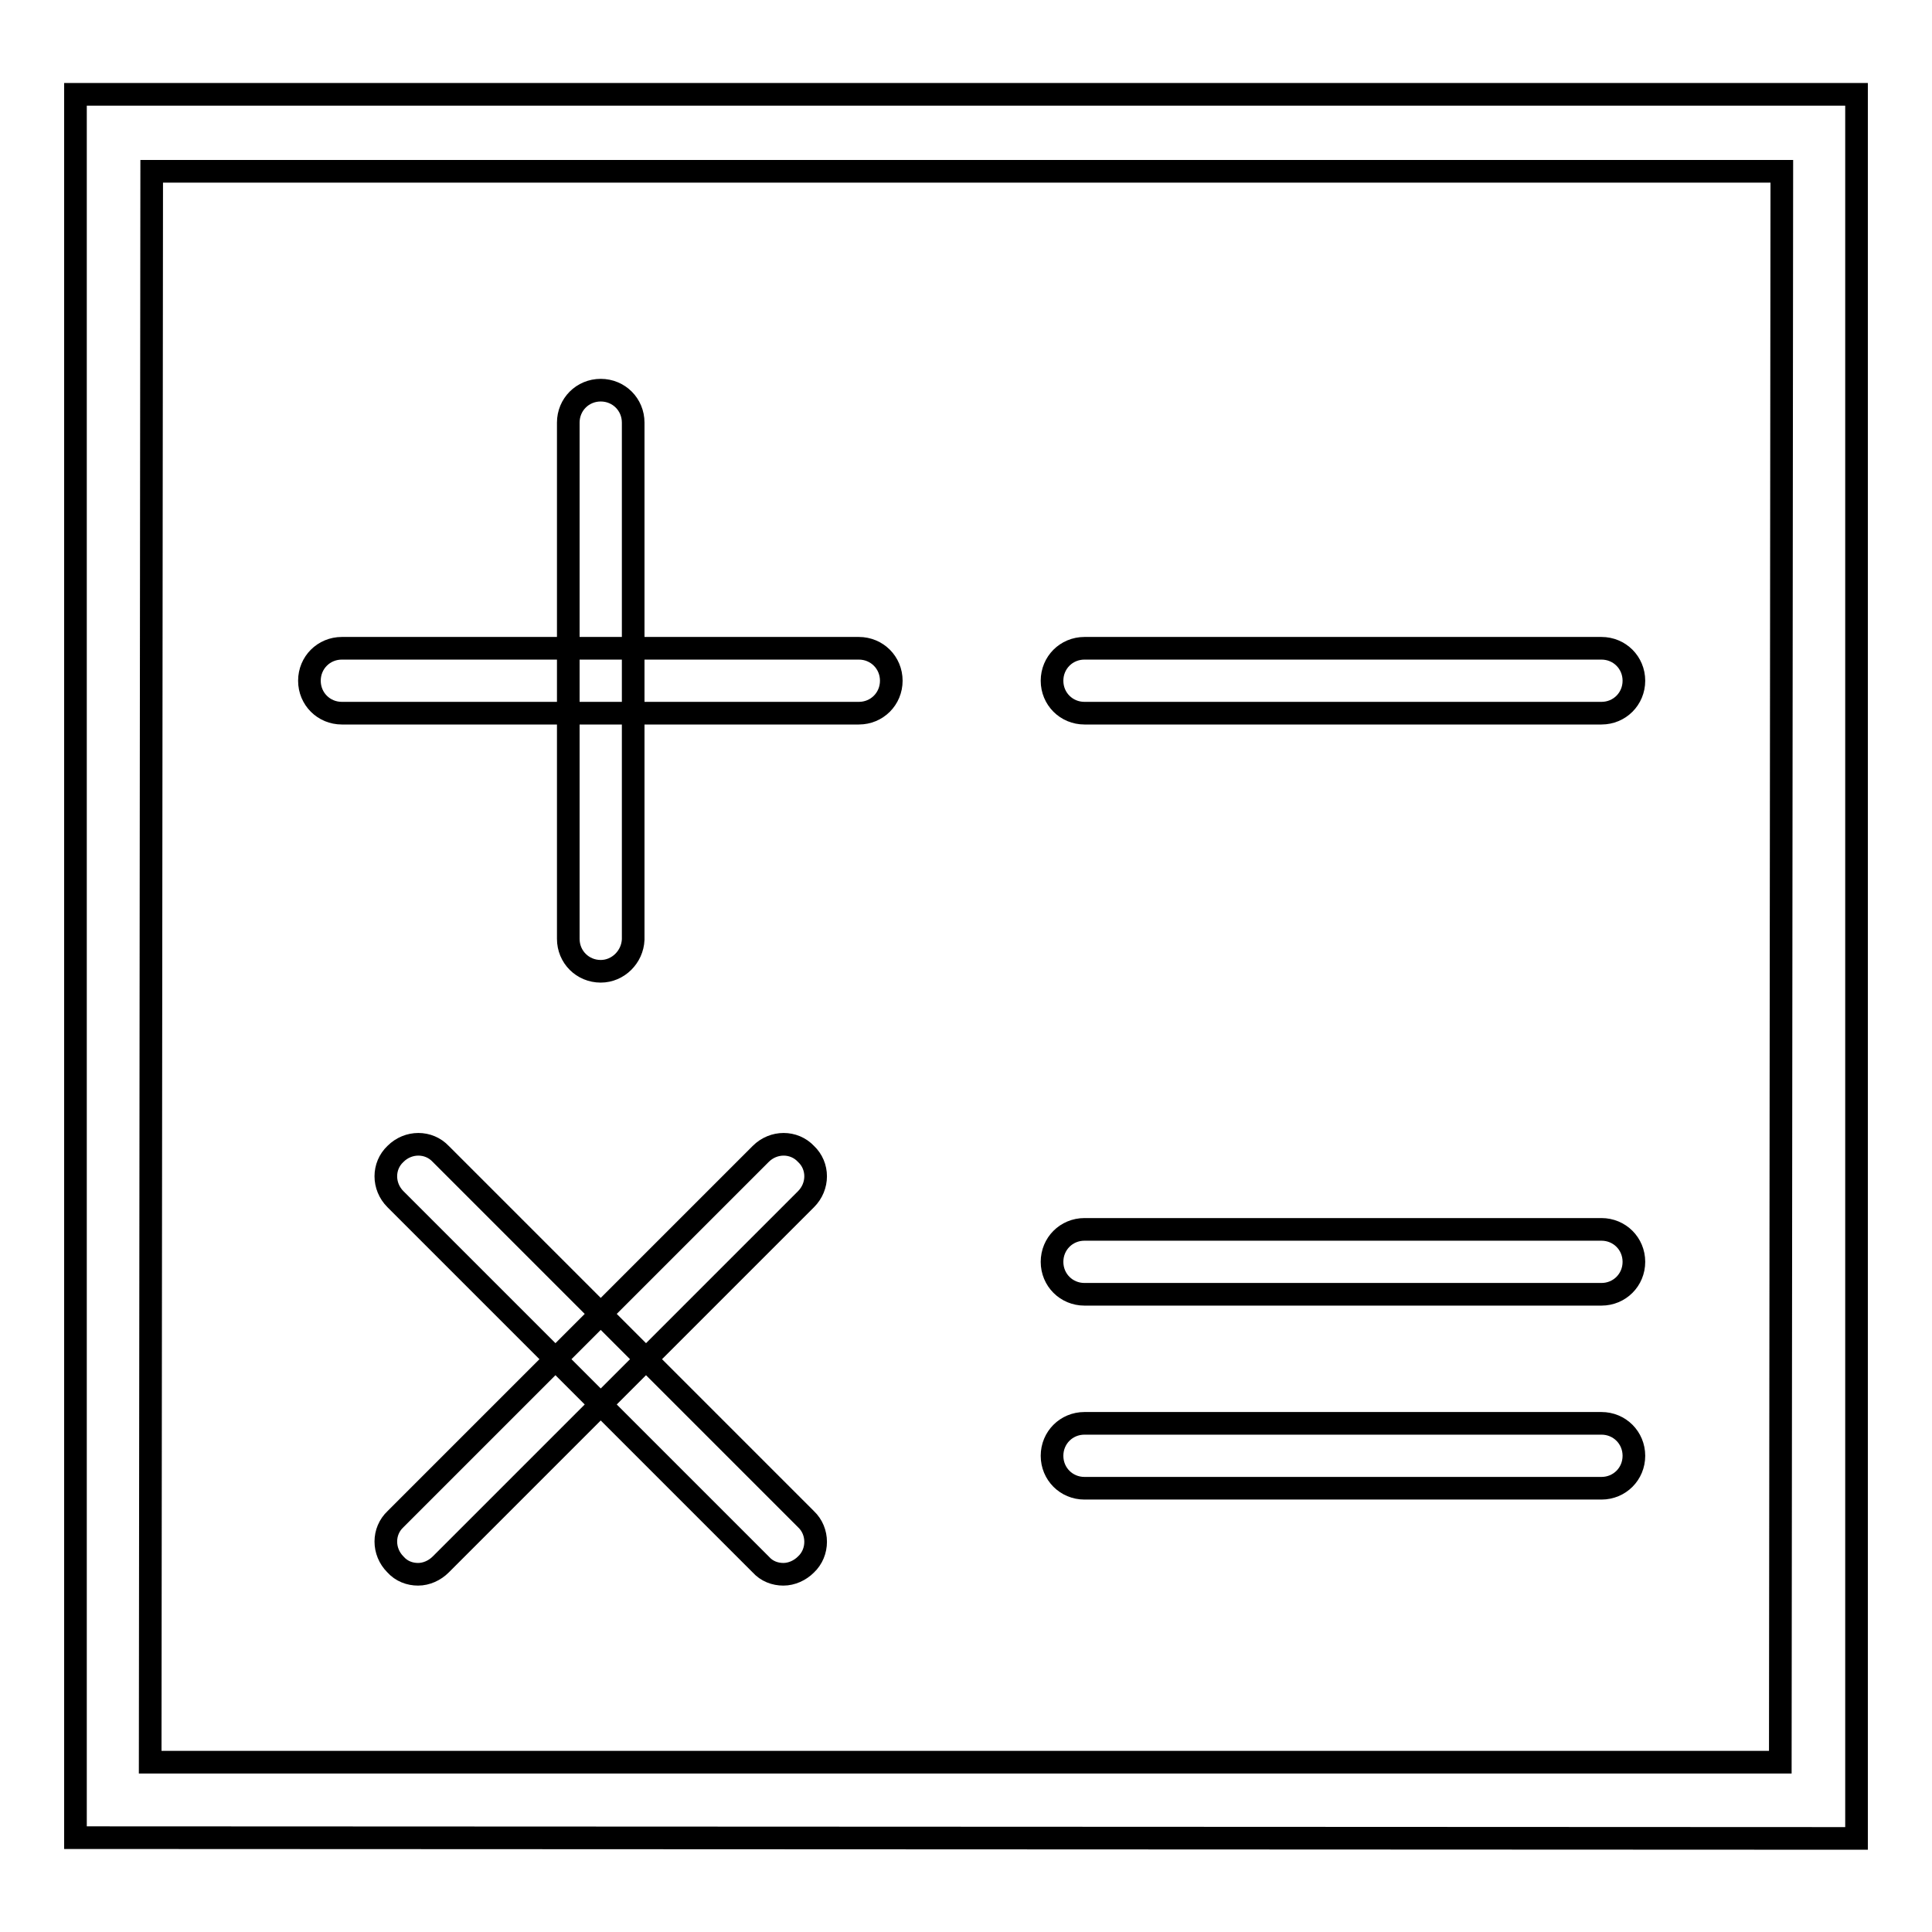 <?xml version="1.0" encoding="utf-8"?>
<!-- Svg Vector Icons : http://www.onlinewebfonts.com/icon -->
<!DOCTYPE svg PUBLIC "-//W3C//DTD SVG 1.1//EN" "http://www.w3.org/Graphics/SVG/1.1/DTD/svg11.dtd">
<svg version="1.1" xmlns="http://www.w3.org/2000/svg" xmlns:xlink="http://www.w3.org/1999/xlink" x="0px" y="0px" viewBox="0 0 256 256" enable-background="new 0 0 256 256" xml:space="preserve">
<g><g><path stroke-width="3" fill-opacity="0" stroke="#000000"  d="M79.6,128.7c-2.4,0-4.3-1.9-4.3-4.3V56c0-2.4,1.9-4.3,4.3-4.3c2.4,0,4.3,1.9,4.3,4.3v68.5C83.8,126.8,81.9,128.7,79.6,128.7L79.6,128.7z M113.8,94.5H45.3c-2.4,0-4.3-1.9-4.3-4.3c0-2.4,1.9-4.3,4.3-4.3h68.5c2.4,0,4.3,1.9,4.3,4.3C118.1,92.6,116.2,94.5,113.8,94.5L113.8,94.5z M106.8,158.9l-48.4,48.4c-0.8,0.8-1.9,1.3-3,1.3c-1.1,0-2.2-0.4-3-1.3c-1.7-1.7-1.7-4.4,0-6l48.4-48.4c1.7-1.7,4.4-1.7,6,0C108.5,154.5,108.5,157.2,106.8,158.9L106.8,158.9z M106.8,207.3c-0.8,0.8-1.9,1.3-3,1.3c-1.1,0-2.2-0.4-3-1.3l-48.4-48.4c-1.7-1.7-1.7-4.4,0-6c1.7-1.7,4.4-1.7,6,0l48.4,48.4C108.5,202.9,108.5,205.7,106.8,207.3L106.8,207.3z M212.2,94.5h-68.5c-2.4,0-4.3-1.9-4.3-4.3c0-2.4,1.9-4.3,4.3-4.3h68.5c2.4,0,4.3,1.9,4.3,4.3C216.5,92.6,214.6,94.5,212.2,94.5L212.2,94.5z M212.2,171.5h-68.5c-2.4,0-4.3-1.9-4.3-4.3c0-2.4,1.9-4.3,4.3-4.3h68.5c2.4,0,4.3,1.9,4.3,4.3C216.5,169.6,214.6,171.5,212.2,171.5L212.2,171.5z M212.2,197.2h-68.5c-2.4,0-4.3-1.9-4.3-4.3c0-2.4,1.9-4.3,4.3-4.3h68.5c2.4,0,4.3,1.9,4.3,4.3C216.5,195.3,214.6,197.2,212.2,197.2L212.2,197.2z M10,243.5v-231h236v231.1L10,243.5L10,243.5z M20.1,22.7l-0.2,210.8h216l0.2-210.8H20.1L20.1,22.7z"/></g></g>
</svg>